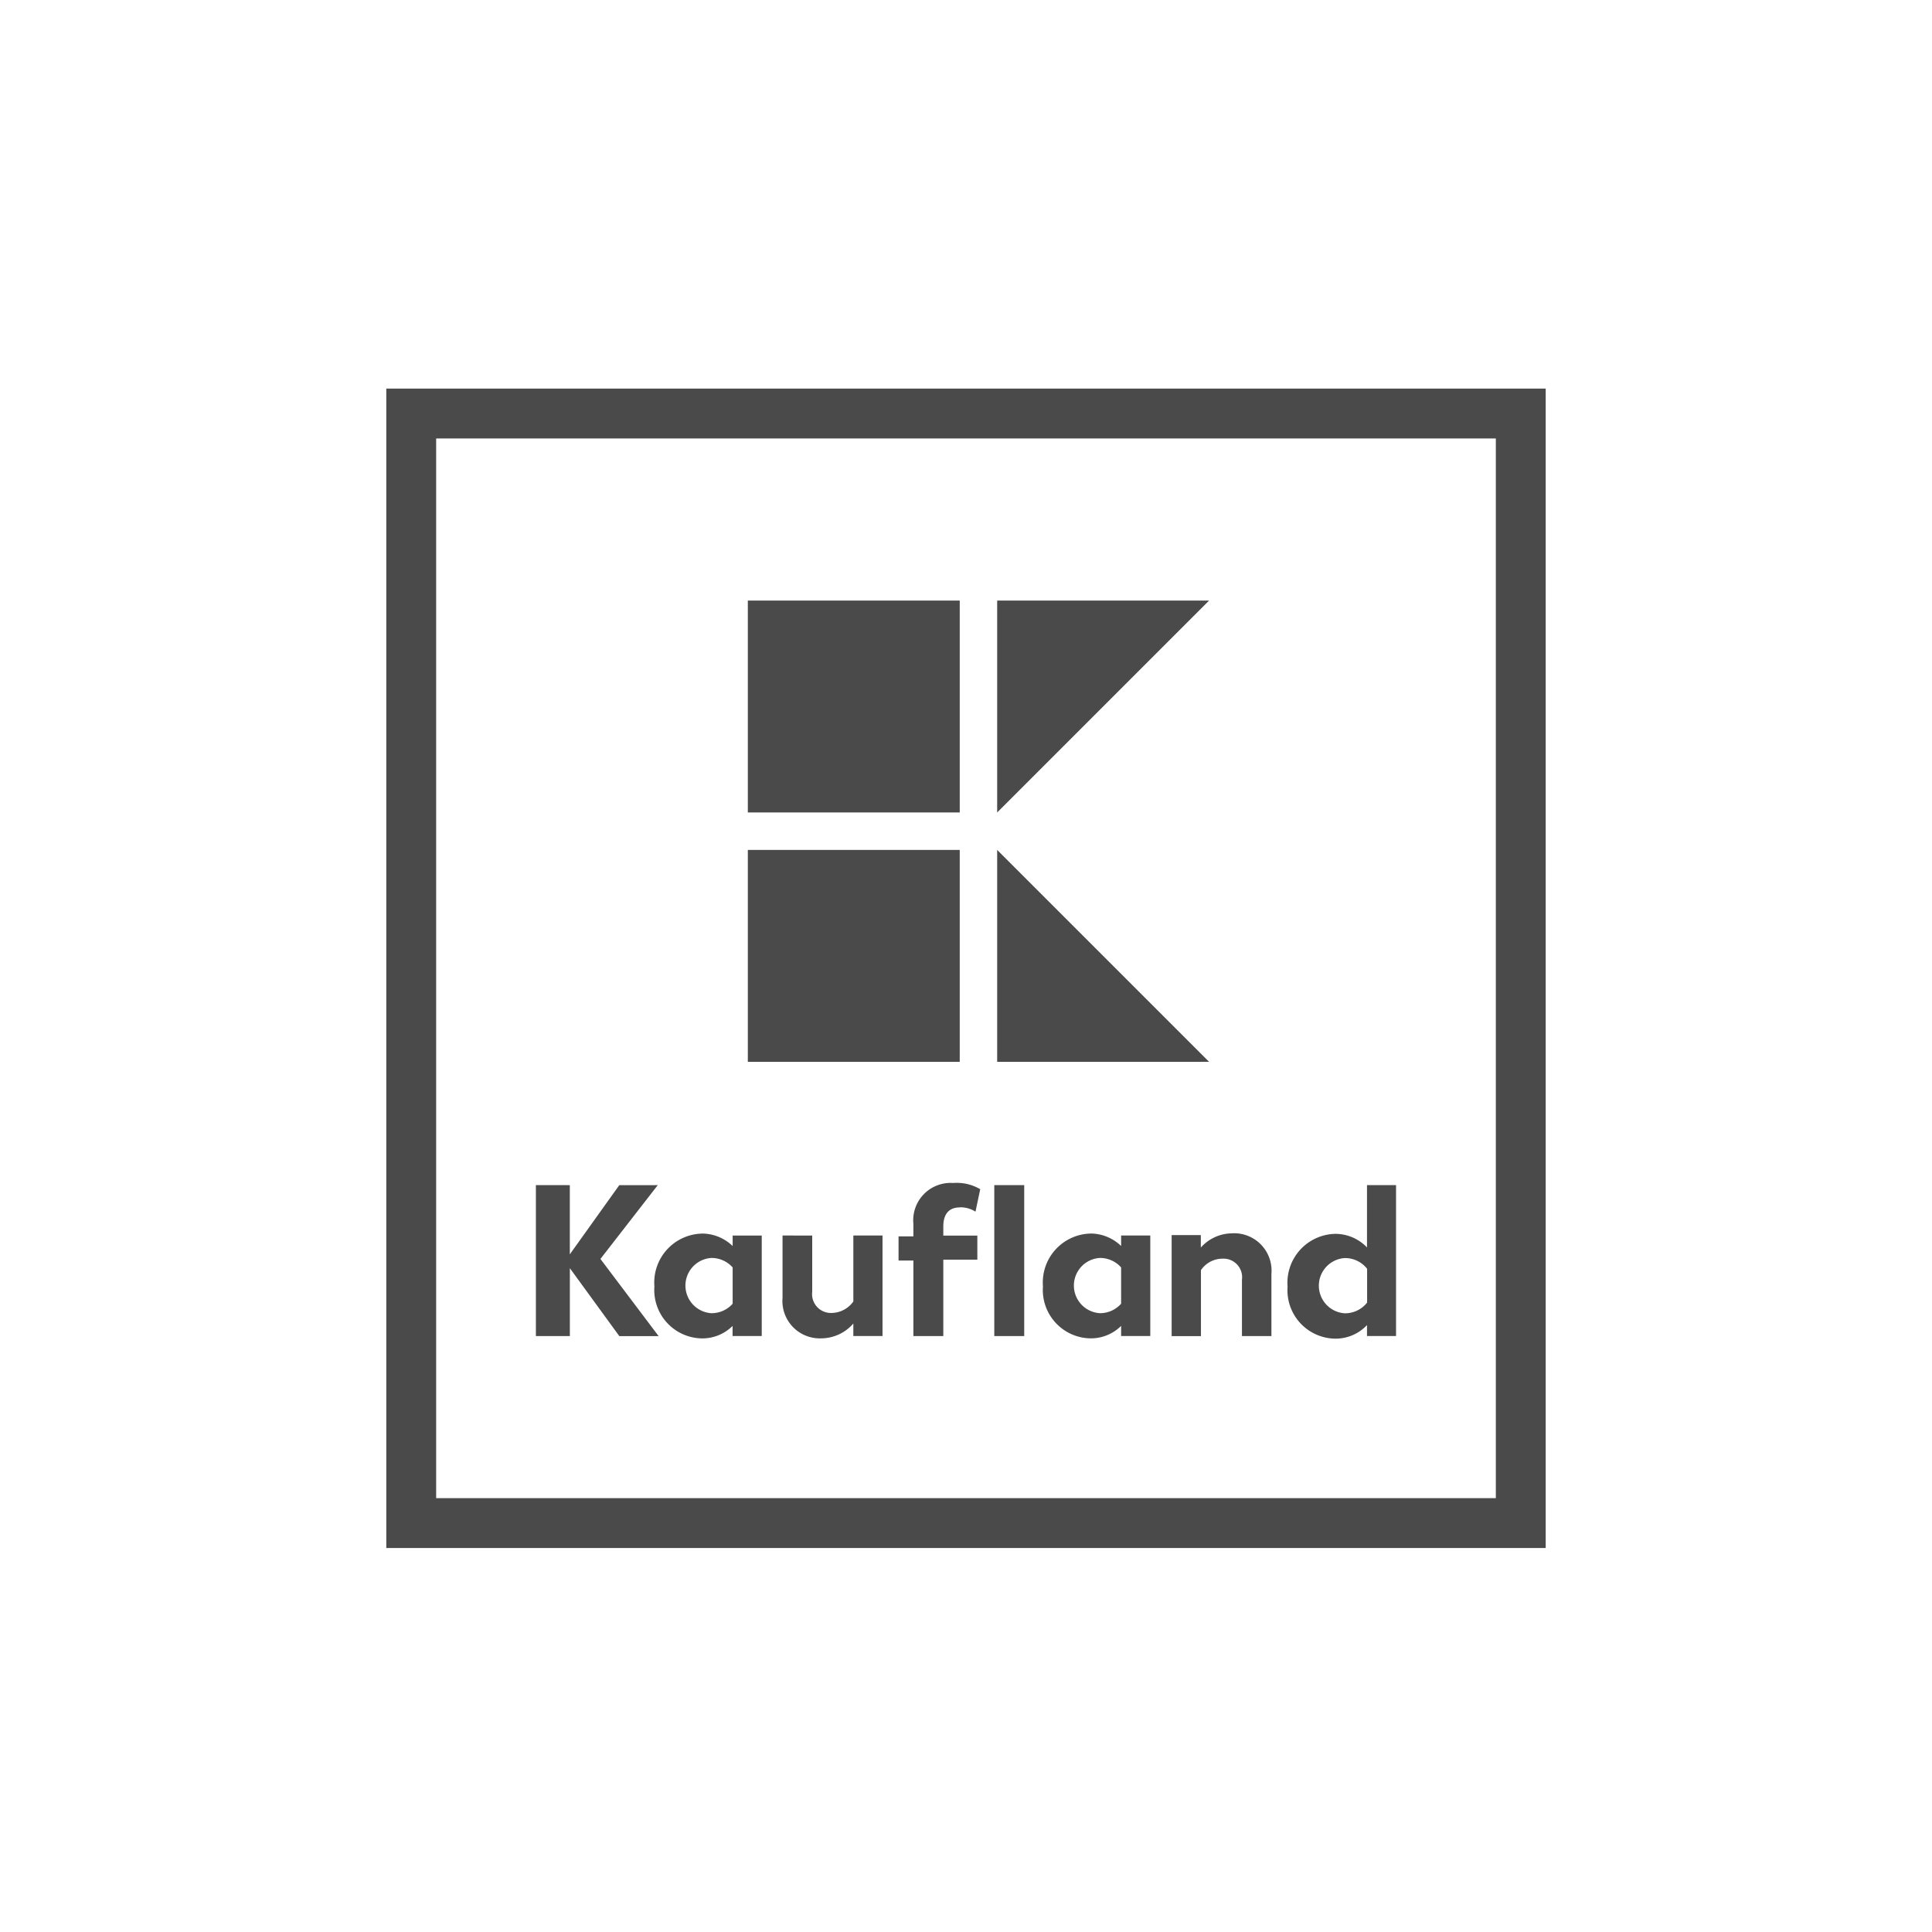 <svg xmlns="http://www.w3.org/2000/svg" xmlns:xlink="http://www.w3.org/1999/xlink" width="137.664" height="137.664" viewBox="0 0 137.664 137.664">
  <defs>
    <clipPath id="clip-path">
      <rect id="Rectangle_6189" data-name="Rectangle 6189" width="137.664" height="137.664" transform="translate(0.007 -0.165)" fill="none" stroke="#707070" stroke-width="1"/>
    </clipPath>
    <clipPath id="clip-path-2">
      <rect id="Rectangle_6187" data-name="Rectangle 6187" width="82.612" height="82.613" fill="none"/>
    </clipPath>
  </defs>
  <g id="kaufland" transform="translate(-0.007 0.165)" clip-path="url(#clip-path)">
    <g id="Group_9380" data-name="Group 9380" transform="translate(27.533 27.525)">
      <path id="Path_36596" data-name="Path 36596" d="M3.553,3.554H79.059V79.061H3.553ZM0,82.614H82.612V0H0Z" transform="translate(0 -0.001)" fill="#4a4a4a"/>
      <path id="Path_36597" data-name="Path 36597" d="M208.027,137.055h15.1v-15.1h-15.1Zm17.767-15.1v15.1l15.1-15.1Zm-17.767,32.867h15.1v-15.1h-15.1Zm17.767-15.1v15.1h15.1Z" transform="translate(-182.267 -106.852)" fill="#4a4a4a"/>
      <g id="Group_9381" data-name="Group 9381">
        <g id="Group_9380-2" data-name="Group 9380" clip-path="url(#clip-path-2)">
          <path id="Path_36598" data-name="Path 36598" d="M116.072,457.02c-.084,0-.168,0-.251.01a2.664,2.664,0,0,0-2.843,2.913v.889h-1.057v1.723h1.057v5.384h2.132v-5.446h2.425v-1.714H115.11v-.658c0-.888.418-1.35,1.164-1.35l.01-.009a1.985,1.985,0,0,1,1.119.311l.337-1.6A3.266,3.266,0,0,0,116.072,457.02Zm-29.992.16v10.758H88.5V463.1l3.526,4.842h2.8l-4.148-5.5,4.086-5.259H92.023l-3.526,4.93v-4.93Zm32.663,10.758h2.132V457.18h-2.132ZM145.3,457.18v4.442a3.118,3.118,0,0,0-2.274-.968,3.483,3.483,0,0,0-3.385,3.767,3.446,3.446,0,0,0,3.385,3.7,3.063,3.063,0,0,0,2.274-.968v.782h2.07V457.18Zm-9.424,3.428c-.047,0-.095,0-.143,0v.009a3.013,3.013,0,0,0-2.274,1.013v-.889h-2.079v7.2h2.088v-4.7a1.85,1.85,0,0,1,1.536-.818,1.324,1.324,0,0,1,1.386,1.5v4.016h2.1V463.5a2.665,2.665,0,0,0-2.611-2.889Zm-37.976.028a3.487,3.487,0,0,0-3.376,3.767,3.446,3.446,0,0,0,3.376,3.7,3.057,3.057,0,0,0,2.194-.888v.72h2.079v-7.16H100.1v.747a3.152,3.152,0,0,0-2.194-.889m27.68,0a3.487,3.487,0,0,0-3.376,3.767,3.446,3.446,0,0,0,3.376,3.7,3.058,3.058,0,0,0,2.194-.888v.72h2.078v-7.16h-2.078v.747a3.155,3.155,0,0,0-2.194-.889m-21.932.142v4.442a2.664,2.664,0,0,0,2.754,2.886,3.054,3.054,0,0,0,2.291-1.057v.889h2.079v-7.16H108.7v4.7a1.933,1.933,0,0,1-1.536.818,1.342,1.342,0,0,1-1.395-1.5v-4.015Zm-5.072,1.6a2.009,2.009,0,0,1,1.518.675v2.585a2,2,0,0,1-1.518.675,1.972,1.972,0,0,1,0-3.936m27.679,0a2.011,2.011,0,0,1,1.519.675v2.585a2,2,0,0,1-1.519.675,1.972,1.972,0,0,1,0-3.936m17.447.009a2,2,0,0,1,1.6.764v2.408a2,2,0,0,1-1.6.763,1.972,1.972,0,0,1,0-3.935" transform="translate(-75.421 -400.426)" fill="#4a4a4a"/>
        </g>
      </g>
    </g>
  </g>
</svg>
